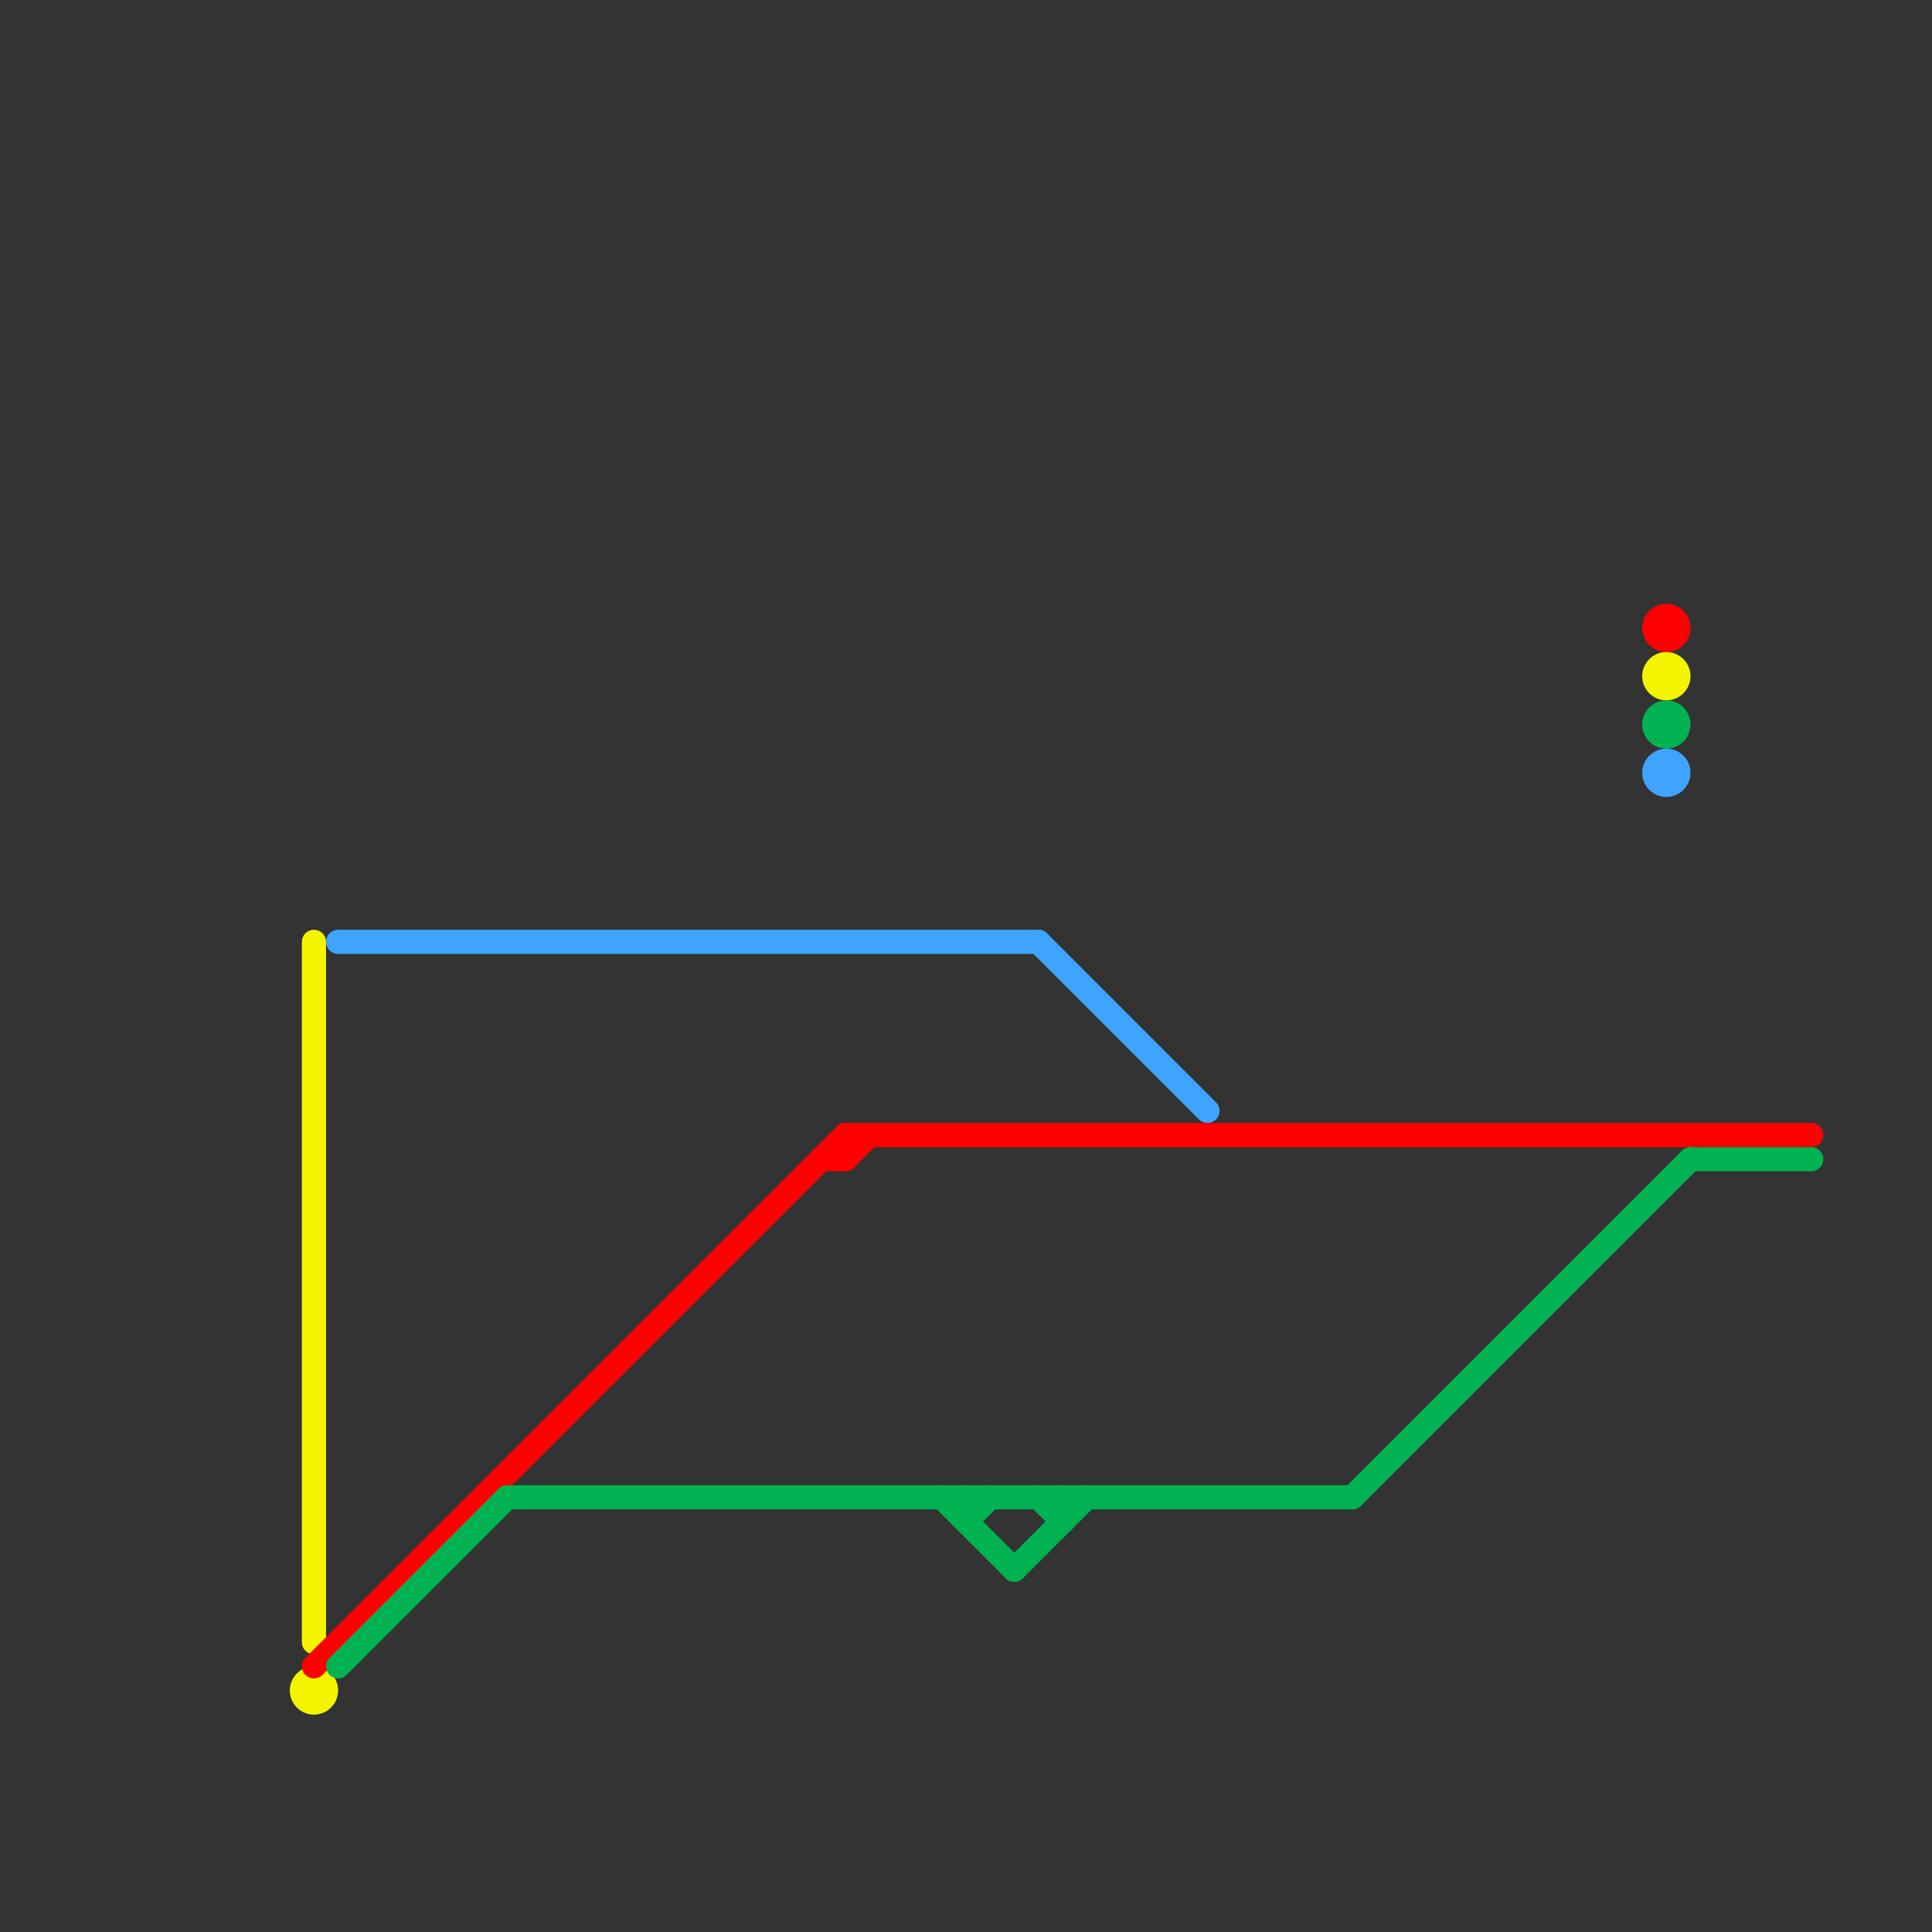 
<svg version="1.1" xmlns="http://www.w3.org/2000/svg" viewBox="0 0 80 80">
<rect x="0" y="0" width="80" height="80" fill="#333333" stroke="none"/>
<style>text { font: 1px Helvetica; font-weight: 600; white-space: pre; dominant-baseline: central; } line { stroke-width: 1; fill: none; stroke-linecap: round; stroke-linejoin: round; } .c0 { stroke: #f4f400 } .c1 { stroke: #ff0000 } .c2 { stroke: #3ea4ff } .c3 { stroke: #00b251 }</style><defs><g id="wm-xf"><circle r="1.2" fill="#000"/><circle r="0.9" fill="#fff"/><circle r="0.6" fill="#000"/><circle r="0.3" fill="#fff"/></g><g id="wm"><circle r="0.6" fill="#000"/><circle r="0.3" fill="#fff"/></g></defs><line class="c0" x1="13" y1="39" x2="13" y2="68"/><circle cx="13" cy="70" r="1" fill="#f4f400" /><circle cx="69" cy="28" r="1" fill="#f4f400" /><line class="c1" x1="13" y1="69" x2="35" y2="47"/><line class="c1" x1="34" y1="48" x2="35" y2="48"/><line class="c1" x1="35" y1="47" x2="75" y2="47"/><line class="c1" x1="35" y1="48" x2="36" y2="47"/><line class="c1" x1="35" y1="47" x2="35" y2="48"/><circle cx="69" cy="26" r="1" fill="#ff0000" /><line class="c2" x1="43" y1="39" x2="50" y2="46"/><line class="c2" x1="14" y1="39" x2="43" y2="39"/><circle cx="69" cy="32" r="1" fill="#3ea4ff" /><line class="c3" x1="14" y1="69" x2="21" y2="62"/><line class="c3" x1="39" y1="62" x2="42" y2="65"/><line class="c3" x1="21" y1="62" x2="56" y2="62"/><line class="c3" x1="70" y1="48" x2="75" y2="48"/><line class="c3" x1="40" y1="62" x2="40" y2="63"/><line class="c3" x1="42" y1="65" x2="45" y2="62"/><line class="c3" x1="40" y1="63" x2="41" y2="62"/><line class="c3" x1="56" y1="62" x2="70" y2="48"/><line class="c3" x1="43" y1="62" x2="44" y2="63"/><line class="c3" x1="44" y1="62" x2="44" y2="63"/><circle cx="69" cy="30" r="1" fill="#00b251" />
</svg>
